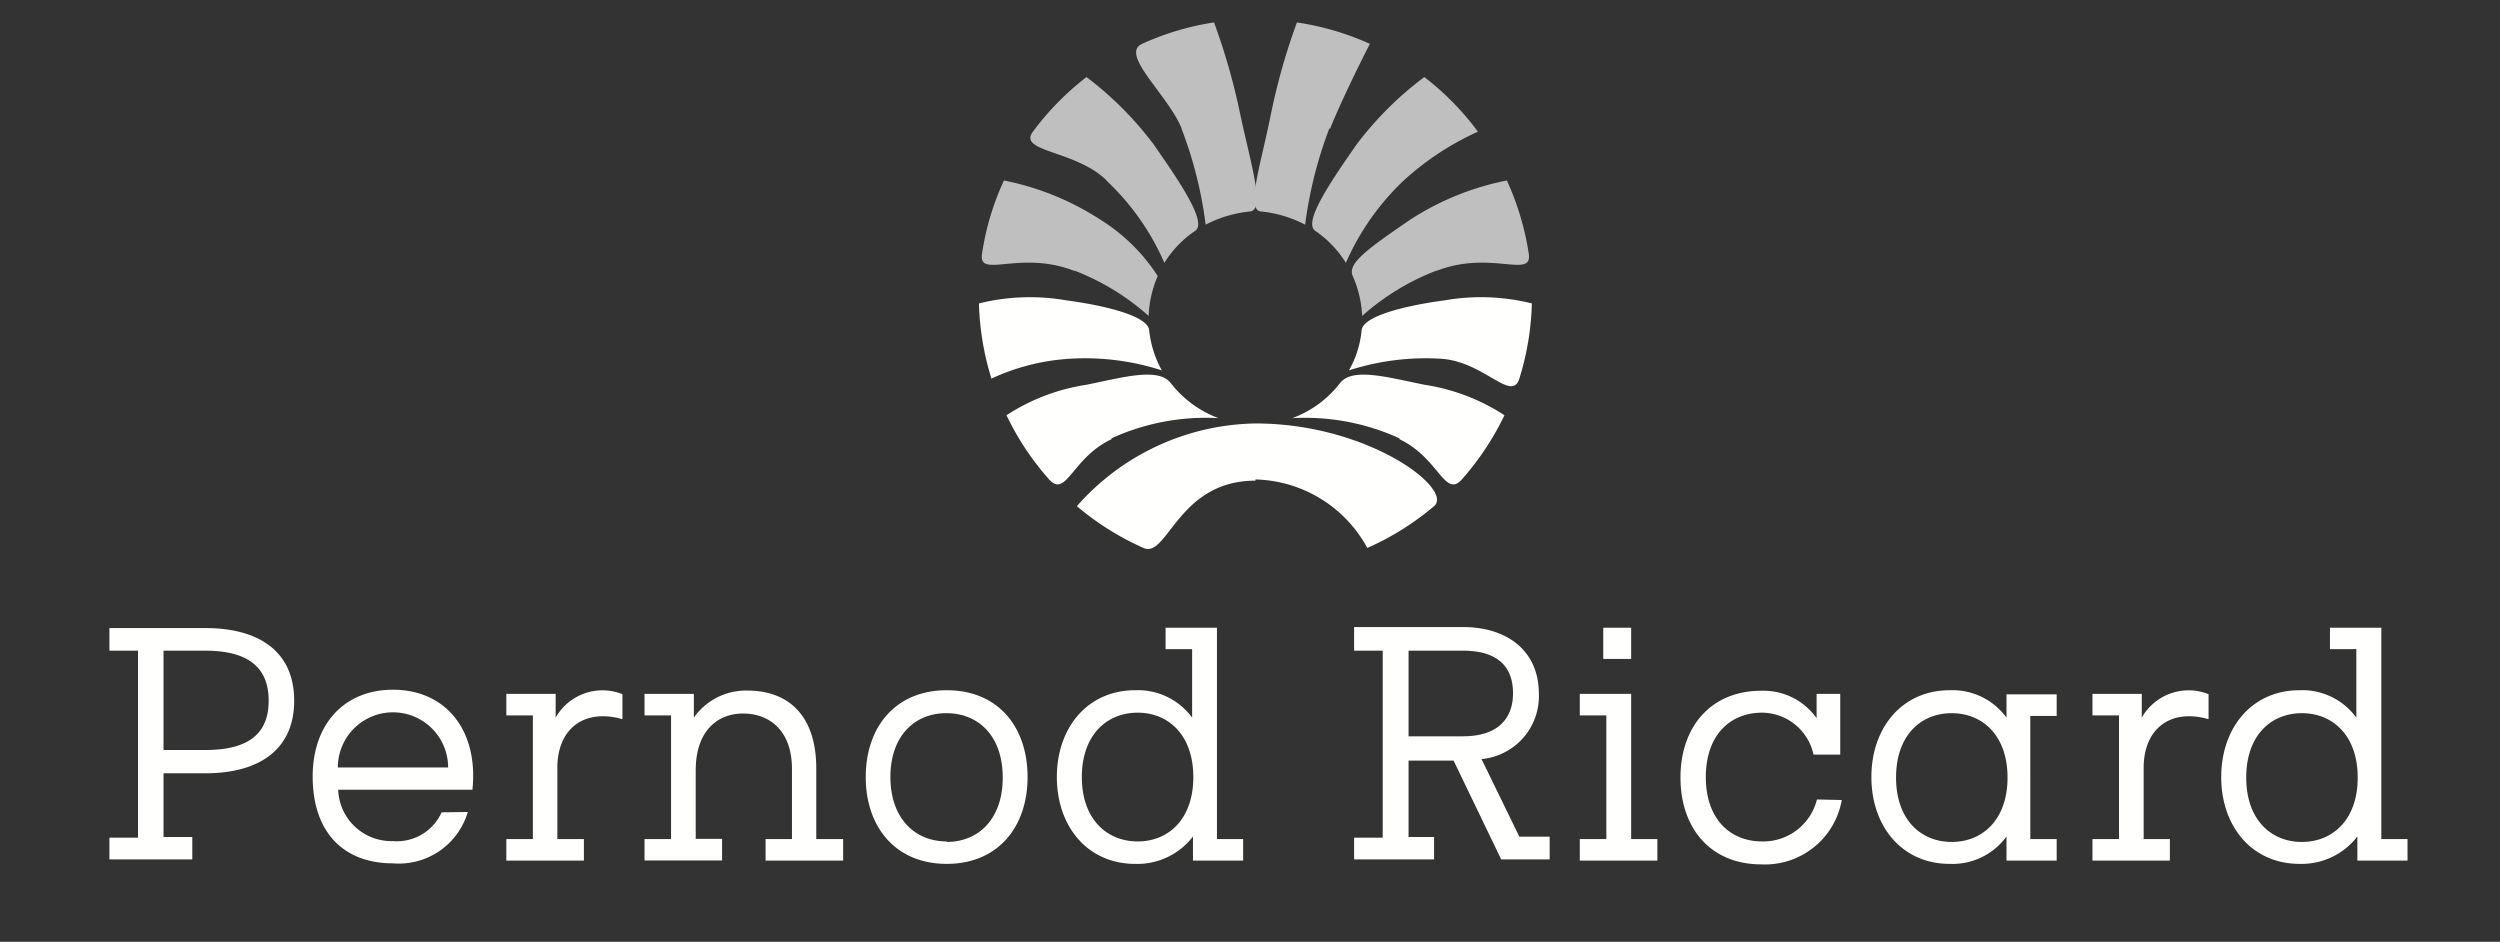 <?xml version="1.0" encoding="UTF-8"?> <svg xmlns="http://www.w3.org/2000/svg" viewBox="0 0 146 55"><rect x="0" y="0" width="146" height="55" fill="#333333" stroke="none"/><defs><style>.cls-1{fill:none;}.cls-2{fill:#bfbfbf;}.cls-2,.cls-3{fill-rule:evenodd;}.cls-3{fill:#fffffe;}</style></defs><g id="Layer_2" data-name="Layer 2"><g id="Layer_1-2" data-name="Layer 1"><rect class="cls-1" width="146" height="55"></rect><path class="cls-2" d="M62.74,15.8a14.12,14.12,0,0,1,4.34,2.65,6.5,6.5,0,0,1,.53-2.33,10.68,10.68,0,0,0-3.3-3.26,16.06,16.06,0,0,0-5.68-2.32,15.65,15.65,0,0,0-1.28,4.28c-.23,1.49,2.21-.24,5.39,1m1.87-5.28A14.56,14.56,0,0,1,68,15.35a6.17,6.17,0,0,1,1.8-1.87c.72-.49-.93-2.9-2.43-5.05A19.79,19.79,0,0,0,63.45,4.5a16.31,16.31,0,0,0-3.13,3.19c-.89,1.2,2.47,1.07,4.29,2.83"></path><path class="cls-2" d="M69,7.51a24,24,0,0,1,1.41,5.61A7.13,7.13,0,0,1,73,12.35c.9-.08.05-2.77-.56-5.63a37.76,37.76,0,0,0-1.54-5.41,15.87,15.87,0,0,0-4.2,1.25c-1.34.6,1.53,3,2.31,4.95"></path><path class="cls-2" d="M83.9,15.8a14.1,14.1,0,0,0-4.35,2.65A6.48,6.48,0,0,0,79,16.12c-.32-.74.84-1.56,3.31-3.26A16.06,16.06,0,0,1,88,10.54a16,16,0,0,1,1.28,4.28c.22,1.49-2.21-.24-5.39,1M82,10.52a14.75,14.75,0,0,0-3.4,4.83,6.26,6.26,0,0,0-1.79-1.87c-.73-.49.92-2.9,2.42-5.05A19.79,19.79,0,0,1,83.18,4.5a16,16,0,0,1,3.13,3.19A16.48,16.48,0,0,0,82,10.52"></path><path class="cls-2" d="M77.63,7.51a24.54,24.54,0,0,0-1.41,5.61,7.07,7.07,0,0,0-2.58-.77c-.9-.08,0-2.77.57-5.63a37.1,37.1,0,0,1,1.53-5.41A16.14,16.14,0,0,1,80,2.56s-1.54,3-2.32,4.95"></path><path class="cls-3" d="M64.91,25.6a13.22,13.22,0,0,1,6.25-1.18,6.32,6.32,0,0,1-2.79-2.05c-.72-.93-2.79-.33-4.92.1a11.75,11.75,0,0,0-4.67,1.78A15.91,15.91,0,0,0,61.27,28c1,1.11,1.33-1.26,3.64-2.35m-2.43-4.7a14.6,14.6,0,0,1,5.37.68,6.22,6.22,0,0,1-.74-2.35c-.08-.82-2.52-1.43-4.84-1.74a12.38,12.38,0,0,0-5.1.18,16.27,16.27,0,0,0,.73,4.39,12.66,12.66,0,0,1,4.58-1.16"></path><path class="cls-3" d="M73.32,28A7.64,7.64,0,0,1,79.85,32a16,16,0,0,0,3.9-2.44c1.17-1-3.84-4.83-10.43-4.83a14.18,14.18,0,0,0-10.43,4.83A16.1,16.1,0,0,0,66.78,32c1.41.63,2-3.93,6.54-3.93"></path><path class="cls-3" d="M81.73,25.6a13.27,13.27,0,0,0-6.26-1.18,6.27,6.27,0,0,0,2.79-2.05c.72-.93,2.79-.33,4.93.1a11.75,11.75,0,0,1,4.67,1.78A16.23,16.23,0,0,1,85.37,28c-1,1.11-1.34-1.26-3.64-2.35m2.42-4.7a14.6,14.6,0,0,0-5.37.68,5.88,5.88,0,0,0,.74-2.35c.09-.82,2.52-1.43,4.85-1.74a12.31,12.31,0,0,1,5.09.18,16,16,0,0,1-.73,4.39c-.45,1.42-2.06-1-4.58-1.16M9.55,38V43.8H12c2.57,0,3.69-1,3.69-2.88S14.57,38,12,38Zm0,10.88h1.68v1.31H6.39V48.92H8.06V38H6.39V36.68H12c3.09,0,5.18,1.34,5.18,4.24s-2.1,4.24-5.18,4.24H9.55v3.76Zm16.62-4.06a3.22,3.22,0,1,0-6.44,0Zm1.15,2.6a4.2,4.2,0,0,1-4.37,3c-2.91,0-4.69-1.84-4.69-5.07,0-3.07,1.85-5.07,4.69-5.07,3.07,0,5,2.35,4.64,5.84H19.75a3.11,3.11,0,0,0,3.2,3,2.86,2.86,0,0,0,2.84-1.68ZM32.55,49H34.1v1.26H29.57V49h1.55V41.78H29.57V40.52h2.88v1.39a3.14,3.14,0,0,1,3.9-1.37V42c-2.29-.65-3.8.61-3.8,2.83V49Zm15.14,0h1.55v1.26H44.71V49h1.54v-4.1c0-2.28-1.36-3.23-2.85-3.23s-2.77,1-2.77,3.32v4h1.54v1.26H37.64V49h1.55V41.78H37.64V40.52h2.88v1.39a3.72,3.72,0,0,1,3.15-1.58c2.14,0,4,1.22,4,4.55V49Zm7.58.17c1.88,0,3.29-1.34,3.29-3.76s-1.41-3.76-3.29-3.76S52,43,52,45.38s1.4,3.76,3.29,3.76m0-8.83c3,0,4.72,2.14,4.72,5.07s-1.74,5.07-4.72,5.07-4.73-2.14-4.73-5.07,1.74-5.07,4.73-5.07m7.89,5.07c0,2.46,1.46,3.76,3.26,3.76s3.25-1.3,3.25-3.76-1.46-3.76-3.25-3.76-3.26,1.29-3.26,3.76ZM71.05,49H72.6v1.26H69.67V48.85a4.08,4.08,0,0,1-3.38,1.6c-2.77,0-4.57-2.18-4.57-5.07s1.8-5.07,4.57-5.07a3.92,3.92,0,0,1,3.33,1.6v-4H68.07V36.66h3V49ZM82.26,38v5h3.18c2,0,2.92-1,2.92-2.52S87.49,38,85.44,38Zm-3.18-1.38h6.36c2.56,0,4.43,1.37,4.43,3.9a3.69,3.69,0,0,1-3.35,3.81l2.21,4.53H90.5v1.33H87.67l-2.78-5.77H82.26v4.46h1.49v1.31H79.08V48.92h1.67V38H79.08V36.66Z"></path><path class="cls-3" d="M93.63,38.48h1.63V36.66H93.63v1.82ZM95.24,49h1.55v1.26H92.26V49h1.55V41.78H92.26V40.52h3V49Zm12.32-2.28a4.55,4.55,0,0,1-4.69,3.76c-3,0-4.73-2.14-4.73-5.07s1.74-5.07,4.73-5.07a3.81,3.81,0,0,1,3.22,1.6V40.52h1.38v3.55h-1.56a3.1,3.1,0,0,0-3-2.45c-1.89,0-3.29,1.33-3.29,3.76s1.4,3.76,3.29,3.76a3.23,3.23,0,0,0,3.2-2.45Zm3.17-1.31c0,2.46,1.45,3.76,3.25,3.76s3.26-1.3,3.26-3.76-1.46-3.76-3.26-3.76-3.25,1.29-3.25,3.76Zm6.45-4.86h2.93v1.26h-1.54V49h1.54v1.26h-2.93V48.85a3.9,3.9,0,0,1-3.32,1.6c-2.77,0-4.57-2.18-4.57-5.07s1.8-5.07,4.57-5.07a3.9,3.9,0,0,1,3.32,1.6V40.52Zm8,8.45h1.54v1.26H122.2V49h1.55V41.78H122.2V40.52h2.88v1.39a3.14,3.14,0,0,1,3.9-1.37V42c-2.28-.65-3.79.61-3.79,2.83V49Zm6-3.59c0,2.46,1.45,3.76,3.25,3.76s3.26-1.3,3.26-3.76-1.46-3.76-3.26-3.76-3.25,1.29-3.25,3.76ZM139.05,49h1.55v1.26h-2.93V48.85a4.11,4.11,0,0,1-3.38,1.6c-2.77,0-4.57-2.18-4.57-5.07s1.8-5.07,4.57-5.07a3.9,3.9,0,0,1,3.32,1.6v-4h-1.54V36.66h3V49Z"></path></g></g></svg> 
